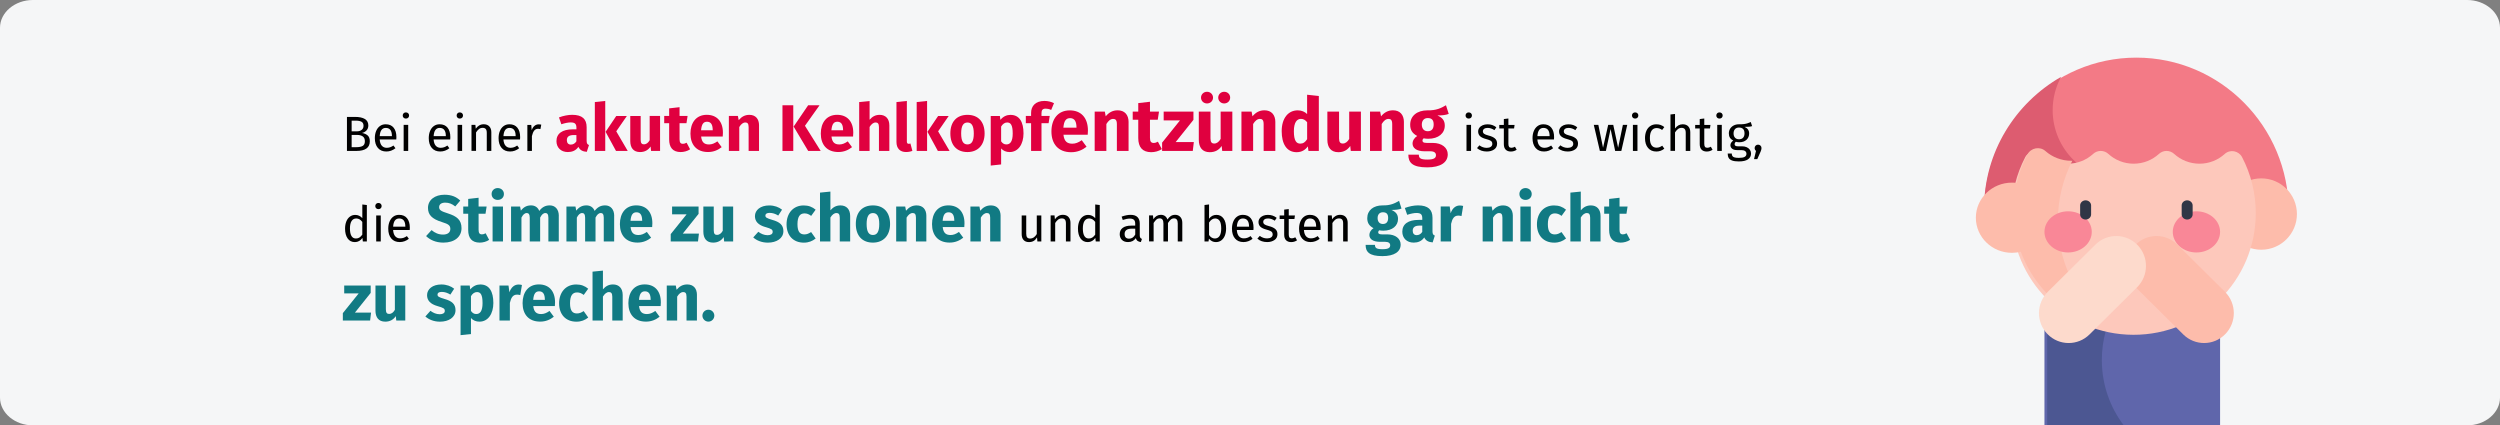 <?xml version="1.0" encoding="UTF-8"?>
<svg id="Ebene_1" data-name="Ebene 1" xmlns="http://www.w3.org/2000/svg" viewBox="0 0 911 155">
  <rect x="0" y="0" width="911" height="155" fill="#808080" stroke="none"/>
  <defs>
    <style>
      .cls-1 {
        fill: #f98797;
      }

      .cls-2 {
        fill: #f5f6f7;
      }

      .cls-3 {
        fill: #fdc8bb;
      }

      .cls-4 {
        fill: #f37a86;
      }

      .cls-5 {
        fill: #fdbcab;
      }

      .cls-6 {
        fill: #fddacc;
      }

      .cls-7 {
        fill: #303646;
      }

      .cls-8 {
        fill: #dd5c70;
      }

      .cls-9 {
        fill: #e0003f;
      }

      .cls-10 {
        fill: #117a83;
      }

      .cls-11 {
        fill: #5f66ab;
      }

      .cls-12 {
        fill: #4c5792;
      }
    </style>
  </defs>
  <g id="Page-1">
    <g id="vorlage-copy-3">
      <g id="kehlkopfentzuendung-behandlung">
        <g id="Mask">
          <path id="path-1" class="cls-2" d="m12,0h887C905.6,0,911,4.55,911,10.11v134.78c0,5.56-5.4,10.11-12,10.11H12c-6.6,0-12-4.55-12-10.11V10.11C0,4.55,5.4,0,12,0Z"/>
        </g>
        <g id="silence">
          <path id="Path" class="cls-4" d="m834,77c0-30.88-24.9-56-55.5-56s-55.5,25.12-55.5,56h111Z"/>
          <circle id="Oval" class="cls-5" cx="824" cy="78" r="13"/>
          <polygon id="Path-2" data-name="Path" class="cls-11" points="745 120.29 745 155 809 155 809 120.29 785.7 97 766.23 97 745 120.29"/>
          <path id="Path-3" data-name="Path" class="cls-12" d="m765.91,131.2c0-14.82,8.14-27.69,20.09-34.2h-18.88l-21.12,23.29v34.71h27.91c-5.01-6.57-8-14.83-8-23.8h0Z"/>
          <path id="Path-4" data-name="Path" class="cls-8" d="m774,65.83c-14.37,0-26.01-11.5-26.01-25.69,0-4.39,1.12-8.52,3.08-12.14-16.77,9.6-28.07,27.52-28.07,48l51-10.17Z"/>
          <path id="Path-5" data-name="Path" class="cls-3" d="m817.02,57.28c-1.22-2.35-4.37-2.97-6.33-1.18-2.43,2.21-5.66,3.55-9.2,3.55s-6.79-1.35-9.23-3.57c-1.58-1.44-3.96-1.44-5.54,0-2.43,2.22-5.67,3.57-9.22,3.57s-6.79-1.35-9.22-3.57c-1.58-1.44-3.96-1.44-5.54,0-2.43,2.22-5.67,3.57-9.23,3.57s-6.77-1.34-9.2-3.55c-1.97-1.79-5.12-1.15-6.34,1.21-3.17,6.1-4.97,13.03-4.97,20.37,0,24.49,19.8,44.26,44.39,44.32,24.63.06,44.61-19.81,44.61-44.32,0-7.36-1.8-14.29-4.98-20.4Z"/>
          <path id="Path-6" data-name="Path" class="cls-5" d="m749.89,80.5c0-7.87,1.89-15.31,5.25-21.91-.11,0-.22,0-.33,0-3.65,0-6.97-1.35-9.47-3.56-2.03-1.8-5.26-1.16-6.52,1.21-1.74,3.26-3.07,6.75-3.94,10.42-.56-.07-1.13-.11-1.72-.11-7.27,0-13.16,5.73-13.16,12.79s5.89,12.79,13.16,12.79c1.11,0,2.19-.14,3.22-.39,3.86,10.47,11.63,19.1,21.61,24.25l4.01-3.44c-7.56-8.64-12.11-19.83-12.11-32.05h0Z"/>
          <path id="Path-7" data-name="Path" class="cls-5" d="m810.89,121.75c4.2-4.29,4.14-11.19-.12-15.42l-17.34-17.19c-4.26-4.22-11.12-4.17-15.31.12-4.2,4.29-4.14,11.19.12,15.42l17.34,17.19c4.24,4.2,11.1,4.19,15.31-.12h0Z"/>
          <path id="Path-8" data-name="Path" class="cls-6" d="m746.11,121.75c-4.2-4.29-4.14-11.19.12-15.42l17.34-17.19c4.26-4.22,11.12-4.17,15.31.12,4.2,4.29,4.14,11.19-.12,15.42l-17.34,17.19c-4.24,4.2-11.1,4.19-15.31-.12Z"/>
          <g id="Group">
            <ellipse id="Oval-2" data-name="Oval" class="cls-1" cx="753.62" cy="84.5" rx="8.62" ry="7.5"/>
            <ellipse id="Oval-3" data-name="Oval" class="cls-1" cx="800.38" cy="84.5" rx="8.62" ry="7.5"/>
          </g>
          <path id="Path-9" data-name="Path" class="cls-7" d="m760,80c-1.1,0-2-.84-2-1.87v-3.26c0-1.03.9-1.87,2-1.87s2,.84,2,1.87v3.26c0,1.03-.9,1.87-2,1.87Z"/>
          <path id="Path-10" data-name="Path" class="cls-7" d="m797,80c-1.1,0-2-.84-2-1.87v-3.26c0-1.03.9-1.87,2-1.87s2,.84,2,1.87v3.26c0,1.03-.9,1.87-2,1.87Z"/>
        </g>
      </g>
    </g>
  </g>
  <g>
    <path d="m133.97,49.35c.53.46.79,1.16.79,2.12,0,2.35-1.64,3.53-4.91,3.53h-3.42v-12.4h2.93c1.57,0,2.77.26,3.61.77.83.52,1.25,1.3,1.25,2.36,0,.72-.22,1.32-.67,1.8-.45.48-1,.79-1.65.92.85.14,1.54.44,2.07.9Zm-5.83-5.4v3.91h1.87c.72,0,1.31-.17,1.77-.52.46-.35.69-.84.69-1.48,0-.72-.24-1.22-.73-1.49-.49-.28-1.22-.41-2.21-.41h-1.4Zm4.02,9.23c.53-.3.8-.87.8-1.71s-.26-1.4-.77-1.76c-.52-.36-1.19-.54-2.02-.54h-2.03v4.46h1.71c1.01,0,1.78-.15,2.31-.45Z"/>
    <path d="m144.41,50.82h-6.05c.07,1.04.34,1.81.79,2.3s1.04.74,1.76.74c.46,0,.88-.07,1.26-.2.38-.13.79-.34,1.21-.63l.72.99c-1.01.79-2.11,1.19-3.31,1.19-1.32,0-2.35-.43-3.09-1.3s-1.11-2.05-1.11-3.56c0-.98.16-1.86.48-2.62.32-.76.77-1.36,1.37-1.79.59-.43,1.29-.65,2.1-.65,1.26,0,2.23.41,2.9,1.24.67.83,1.01,1.97,1.01,3.44,0,.28-.01.56-.04.85Zm-1.6-1.33c0-.94-.19-1.65-.56-2.14s-.93-.74-1.67-.74c-1.36,0-2.09,1-2.21,2.99h4.45v-.11Z"/>
    <path d="m148.75,41.28c.22.22.32.49.32.81s-.11.59-.32.8-.5.32-.85.32-.61-.11-.83-.32c-.22-.21-.32-.48-.32-.8s.11-.59.32-.81c.22-.22.49-.32.83-.32s.63.11.85.32Zm0,4.23v9.49h-1.66v-9.49h1.66Z"/>
    <path d="m164.06,50.82h-6.05c.07,1.04.34,1.81.79,2.3s1.04.74,1.76.74c.46,0,.88-.07,1.26-.2.38-.13.79-.34,1.21-.63l.72.99c-1.01.79-2.11,1.19-3.31,1.19-1.32,0-2.35-.43-3.09-1.3s-1.11-2.05-1.11-3.56c0-.98.16-1.86.48-2.62.32-.76.77-1.36,1.37-1.79.59-.43,1.29-.65,2.1-.65,1.26,0,2.23.41,2.9,1.24.67.83,1.01,1.97,1.01,3.44,0,.28-.01.56-.04.85Zm-1.6-1.33c0-.94-.19-1.65-.56-2.14s-.93-.74-1.67-.74c-1.36,0-2.09,1-2.21,2.99h4.45v-.11Z"/>
    <path d="m168.4,41.28c.22.22.32.49.32.81s-.11.59-.32.8-.5.32-.85.32-.61-.11-.83-.32c-.22-.21-.32-.48-.32-.8s.11-.59.32-.81c.22-.22.49-.32.83-.32s.63.11.85.32Zm0,4.23v9.49h-1.66v-9.49h1.66Z"/>
    <path d="m178.31,46.07c.49.52.73,1.22.73,2.12v6.8h-1.66v-6.57c0-.67-.13-1.15-.38-1.42-.25-.28-.62-.41-1.12-.41s-.95.14-1.33.43c-.38.29-.74.7-1.08,1.24v6.73h-1.66v-9.49h1.42l.14,1.4c.33-.5.75-.9,1.25-1.19.5-.29,1.05-.43,1.65-.43.86,0,1.54.26,2.03.77Z"/>
    <path d="m189.5,50.82h-6.05c.07,1.04.34,1.81.79,2.3s1.04.74,1.76.74c.46,0,.88-.07,1.26-.2.38-.13.79-.34,1.21-.63l.72.99c-1.01.79-2.11,1.19-3.31,1.19-1.32,0-2.35-.43-3.09-1.3s-1.11-2.05-1.11-3.56c0-.98.16-1.86.48-2.62.32-.76.77-1.36,1.37-1.79.59-.43,1.29-.65,2.1-.65,1.26,0,2.23.41,2.9,1.24.67.83,1.01,1.97,1.01,3.44,0,.28-.01.56-.04.85Zm-1.6-1.33c0-.94-.19-1.65-.56-2.14s-.93-.74-1.67-.74c-1.36,0-2.09,1-2.21,2.99h4.45v-.11Z"/>
    <path d="m197.24,45.41l-.31,1.62c-.29-.07-.56-.11-.83-.11-.59,0-1.06.22-1.42.65-.36.43-.64,1.1-.85,2.02v5.42h-1.66v-9.49h1.42l.16,1.93c.25-.71.59-1.24,1.03-1.6.43-.36.94-.54,1.51-.54.34,0,.65.04.94.11Z"/>
    <path class="cls-9" d="m214.62,52.86l-.79,2.47c-1.49-.12-2.47-.58-3.07-1.82-.91,1.39-2.33,1.9-3.84,1.9-2.54,0-4.15-1.66-4.15-3.98,0-2.78,2.14-4.3,5.98-4.3h1.3v-.55c0-1.51-.6-1.97-2.16-1.97-.82,0-2.06.24-3.34.67l-.86-2.5c1.61-.6,3.36-.94,4.8-.94,3.7,0,5.28,1.56,5.28,4.51v4.94c0,.98.26,1.34.86,1.56Zm-4.58-1.37v-2.28h-.94c-1.73,0-2.54.6-2.54,1.87,0,1.01.53,1.61,1.46,1.61.86,0,1.56-.46,2.02-1.2Z"/>
    <path class="cls-9" d="m220.55,55h-3.79v-17.81l3.79-.41v18.22Zm4.01-7.15l4.18,7.15h-4.27l-3.79-6.96,3.89-5.78h3.86l-3.86,5.59Z"/>
    <path class="cls-9" d="m240.54,55h-3.29l-.17-1.61c-.91,1.34-2.16,2.02-3.86,2.02-2.38,0-3.55-1.54-3.55-4.01v-9.14h3.79v8.66c0,1.3.43,1.68,1.22,1.68s1.51-.53,2.06-1.49v-8.86h3.79v12.75Z"/>
    <path class="cls-9" d="m251.48,54.4c-.96.67-2.3,1.01-3.46,1.01-2.81-.02-4.18-1.61-4.18-4.61v-5.91h-1.8v-2.64h1.8v-2.76l3.79-.43v3.19h2.93l-.41,2.64h-2.52v5.86c0,1.22.41,1.66,1.2,1.66.43,0,.86-.12,1.37-.41l1.27,2.4Z"/>
    <path class="cls-9" d="m263.36,49.74h-7.87c.24,2.28,1.32,2.9,2.88,2.9,1.03,0,1.94-.36,3.05-1.13l1.56,2.11c-1.27,1.01-2.9,1.78-4.97,1.78-4.25,0-6.41-2.74-6.41-6.72s2.09-6.84,5.95-6.84c3.65,0,5.88,2.4,5.88,6.53,0,.41-.02.98-.07,1.37Zm-3.65-2.45c-.02-1.73-.55-2.93-2.06-2.93-1.27,0-1.99.79-2.18,3.1h4.25v-.17Z"/>
    <path class="cls-9" d="m276.59,45.69v9.31h-3.79v-8.67c0-1.34-.46-1.7-1.2-1.7-.84,0-1.56.6-2.21,1.66v8.71h-3.79v-12.75h3.29l.29,1.54c1.06-1.27,2.28-1.94,3.89-1.94,2.21,0,3.53,1.42,3.53,3.84Z"/>
    <path class="cls-9" d="m289.07,55h-3.94v-16.63h3.94v16.63Zm4.25-9.17l5.74,9.17h-4.56l-5.3-8.88,5.28-7.75h4.15l-5.3,7.46Z"/>
    <path class="cls-9" d="m310.86,49.74h-7.87c.24,2.28,1.32,2.9,2.88,2.9,1.03,0,1.94-.36,3.05-1.13l1.56,2.11c-1.27,1.01-2.9,1.78-4.97,1.78-4.25,0-6.41-2.74-6.41-6.72s2.09-6.84,5.95-6.84c3.65,0,5.88,2.4,5.88,6.53,0,.41-.02.98-.07,1.37Zm-3.65-2.45c-.02-1.73-.55-2.93-2.06-2.93-1.27,0-1.99.79-2.18,3.1h4.25v-.17Z"/>
    <path class="cls-9" d="m324.08,45.69v9.31h-3.79v-8.67c0-1.34-.48-1.7-1.2-1.7-.84,0-1.56.6-2.21,1.63v8.74h-3.79v-17.81l3.79-.38v6.82c1.03-1.18,2.16-1.78,3.67-1.78,2.18,0,3.53,1.42,3.53,3.84Z"/>
    <path class="cls-9" d="m326.67,51.76v-14.57l3.79-.41v14.83c0,.53.22.79.67.79.24,0,.46-.05.62-.12l.72,2.69c-.55.24-1.37.43-2.3.43-2.21,0-3.5-1.32-3.5-3.65Z"/>
    <path class="cls-9" d="m337.83,55h-3.79v-17.81l3.79-.41v18.22Zm4.01-7.15l4.18,7.15h-4.27l-3.79-6.96,3.89-5.78h3.86l-3.86,5.59Z"/>
    <path class="cls-9" d="m358.79,48.64c0,4.08-2.35,6.77-6.24,6.77s-6.24-2.5-6.24-6.79,2.35-6.77,6.24-6.77,6.24,2.5,6.24,6.79Zm-8.54-.02c0,2.83.77,4.01,2.3,4.01s2.3-1.22,2.3-3.98-.77-4.01-2.3-4.01-2.3,1.22-2.3,3.98Z"/>
    <path class="cls-9" d="m372.97,48.59c0,3.94-1.92,6.82-5.06,6.82-1.25,0-2.3-.43-3.1-1.32v5.83l-3.79.41v-18.07h3.34l.19,1.42c1.06-1.32,2.4-1.82,3.67-1.82,3.29,0,4.75,2.62,4.75,6.74Zm-3.94.05c0-3.17-.77-4.01-2.04-4.01-.86,0-1.63.55-2.18,1.49v5.38c.53.77,1.13,1.13,1.92,1.13,1.42,0,2.3-1.13,2.3-3.98Z"/>
    <path class="cls-9" d="m379.52,41.27v.98h3l-.41,2.64h-2.59v10.11h-3.79v-10.11h-1.92v-2.64h1.92v-1.13c0-2.45,1.61-4.34,4.87-4.34,1.32,0,2.54.34,3.48.82l-1.03,2.47c-.72-.36-1.44-.48-1.99-.48-1.1,0-1.54.48-1.54,1.68Z"/>
    <path class="cls-9" d="m396.37,49.09h-8.85c.27,2.56,1.49,3.27,3.24,3.27,1.16,0,2.19-.41,3.43-1.27l1.75,2.38c-1.43,1.13-3.27,2-5.59,2-4.78,0-7.21-3.08-7.21-7.56s2.35-7.69,6.69-7.69c4.1,0,6.61,2.7,6.61,7.34,0,.46-.03,1.11-.08,1.54Zm-4.1-2.75c-.03-1.94-.62-3.29-2.32-3.29-1.43,0-2.24.89-2.46,3.48h4.78v-.19Z"/>
    <path class="cls-9" d="m411.25,44.53v10.47h-4.26v-9.75c0-1.51-.51-1.92-1.35-1.92-.94,0-1.75.67-2.48,1.86v9.8h-4.26v-14.33h3.7l.32,1.73c1.19-1.43,2.56-2.19,4.37-2.19,2.48,0,3.97,1.59,3.97,4.32Z"/>
    <path class="cls-9" d="m423.37,54.33c-1.08.76-2.59,1.13-3.89,1.13-3.16-.03-4.7-1.81-4.7-5.18v-6.64h-2.02v-2.97h2.02v-3.1l4.27-.49v3.59h3.29l-.46,2.97h-2.83v6.59c0,1.38.46,1.86,1.35,1.86.49,0,.97-.14,1.54-.46l1.43,2.7Z"/>
    <path class="cls-9" d="m434.9,43.66l-6.48,8.1h6.61l-.38,3.24h-11.18v-3.02l6.51-8.1h-5.94v-3.21h10.85v3Z"/>
    <path class="cls-9" d="m449.07,55h-3.7l-.19-1.81c-1.03,1.51-2.43,2.27-4.35,2.27-2.67,0-3.99-1.73-3.99-4.51v-10.28h4.26v9.74c0,1.46.49,1.89,1.38,1.89s1.7-.59,2.32-1.67v-9.96h4.26v14.33Zm-7.04-19.43c0,1.19-.95,2.13-2.19,2.13s-2.19-.94-2.19-2.13.97-2.13,2.19-2.13,2.19.94,2.19,2.13Zm6.24,0c0,1.19-.92,2.13-2.19,2.13-1.19,0-2.16-.94-2.16-2.13s.97-2.13,2.16-2.13c1.27,0,2.19.94,2.19,2.13Z"/>
    <path class="cls-9" d="m464.73,44.53v10.47h-4.26v-9.75c0-1.51-.51-1.92-1.35-1.92-.94,0-1.75.67-2.48,1.86v9.8h-4.26v-14.33h3.7l.32,1.73c1.19-1.43,2.56-2.19,4.37-2.19,2.48,0,3.97,1.59,3.97,4.32Z"/>
    <path class="cls-9" d="m480.58,34.97v20.03h-3.78l-.22-1.67c-.84,1.19-2.13,2.13-4.08,2.13-3.64,0-5.45-3.02-5.45-7.67s2.32-7.58,5.86-7.58c1.4,0,2.56.51,3.4,1.35v-7.04l4.26.46Zm-4.26,15.74v-6.18c-.65-.76-1.3-1.21-2.24-1.21-1.51,0-2.59,1.3-2.59,4.51,0,3.56.97,4.51,2.35,4.51,1.03,0,1.81-.54,2.48-1.62Z"/>
    <path class="cls-9" d="m495.92,55h-3.7l-.19-1.81c-1.03,1.51-2.43,2.27-4.35,2.27-2.67,0-3.99-1.73-3.99-4.51v-10.28h4.26v9.74c0,1.46.49,1.89,1.38,1.89s1.7-.59,2.32-1.67v-9.96h4.26v14.33Z"/>
    <path class="cls-9" d="m511.58,44.53v10.47h-4.26v-9.75c0-1.51-.51-1.92-1.35-1.92-.94,0-1.75.67-2.48,1.86v9.8h-4.26v-14.33h3.7l.32,1.73c1.19-1.43,2.56-2.19,4.37-2.19,2.48,0,3.97,1.59,3.97,4.32Z"/>
    <path class="cls-9" d="m527.91,41.5c-1,.41-2.32.57-4.13.57,1.81.78,2.7,1.83,2.7,3.7,0,2.78-2.29,4.8-6.02,4.8-.59,0-1.13-.05-1.65-.16-.3.16-.46.49-.46.81,0,.43.19.86,1.57.86h2.16c3.35,0,5.48,1.75,5.48,4.16,0,2.94-2.59,4.75-7.5,4.75-5.43,0-6.86-1.78-6.86-4.62h3.83c0,1.24.54,1.78,3.13,1.78s3.1-.7,3.1-1.62c0-.84-.62-1.4-2.05-1.4h-2.08c-3.13,0-4.4-1.3-4.4-2.83,0-1.05.67-2.11,1.7-2.75-1.84-.97-2.56-2.24-2.56-4.1,0-3.24,2.54-5.24,6.29-5.24,3.19.08,5.02-.84,6.75-1.86l1,3.16Zm-9.8,3.89c0,1.57.86,2.43,2.16,2.43,1.4,0,2.16-.84,2.16-2.48s-.73-2.32-2.16-2.32c-1.32,0-2.16.89-2.16,2.38Z"/>
    <path d="m536.05,41.28c.22.22.32.49.32.81s-.11.59-.32.8-.5.32-.85.32-.61-.11-.83-.32c-.22-.21-.32-.48-.32-.8s.11-.59.32-.81c.22-.22.49-.32.83-.32s.63.11.85.32Zm0,4.23v9.49h-1.66v-9.49h1.66Z"/>
    <path d="m543.79,45.57c.52.18,1.01.45,1.48.81l-.7,1.04c-.43-.28-.84-.48-1.23-.61-.39-.13-.8-.2-1.23-.2-.54,0-.97.11-1.28.33-.31.22-.47.53-.47.91s.15.68.44.9.82.43,1.59.63c1.06.26,1.84.62,2.37,1.08.52.46.78,1.08.78,1.87,0,.94-.36,1.65-1.09,2.14-.73.49-1.61.74-2.65.74-1.44,0-2.63-.41-3.58-1.24l.88-1.01c.8.61,1.69.92,2.66.92.62,0,1.12-.13,1.49-.39.37-.26.55-.61.55-1.05,0-.32-.07-.58-.2-.78-.13-.2-.36-.37-.68-.52-.32-.15-.8-.31-1.42-.48-1.01-.26-1.74-.62-2.19-1.06-.45-.44-.67-1.01-.67-1.69,0-.49.15-.94.44-1.34.29-.4.7-.71,1.22-.94.52-.22,1.11-.33,1.75-.33s1.23.09,1.75.27Z"/>
    <path d="m552.67,54.57c-.62.43-1.33.65-2.12.65s-1.43-.23-1.88-.69-.67-1.13-.67-2.01v-5.72h-1.66v-1.28h1.66v-2.14l1.66-.2v2.34h2.25l-.18,1.28h-2.07v5.65c0,.49.09.85.26,1.07.17.22.46.33.87.33.37,0,.79-.13,1.26-.38l.63,1.1Z"/>
    <path d="m566.27,50.82h-6.05c.07,1.04.34,1.81.79,2.3s1.04.74,1.76.74c.46,0,.88-.07,1.26-.2.38-.13.79-.34,1.21-.63l.72.99c-1.01.79-2.11,1.19-3.31,1.19-1.32,0-2.35-.43-3.09-1.3s-1.11-2.05-1.11-3.56c0-.98.16-1.86.48-2.62.32-.76.77-1.36,1.37-1.79.59-.43,1.29-.65,2.1-.65,1.26,0,2.23.41,2.9,1.24.67.83,1.01,1.97,1.01,3.44,0,.28-.01.56-.04.85Zm-1.6-1.33c0-.94-.19-1.65-.56-2.14s-.93-.74-1.67-.74c-1.36,0-2.09,1-2.21,2.99h4.45v-.11Z"/>
    <path d="m573.28,45.57c.52.18,1.01.45,1.48.81l-.7,1.04c-.43-.28-.84-.48-1.23-.61-.39-.13-.8-.2-1.23-.2-.54,0-.97.11-1.28.33-.31.22-.47.53-.47.91s.15.68.44.9.82.43,1.59.63c1.06.26,1.84.62,2.37,1.08.52.46.78,1.08.78,1.87,0,.94-.36,1.65-1.09,2.14-.73.49-1.61.74-2.65.74-1.44,0-2.63-.41-3.58-1.24l.88-1.01c.8.61,1.69.92,2.66.92.62,0,1.12-.13,1.49-.39.37-.26.55-.61.55-1.05,0-.32-.07-.58-.2-.78-.13-.2-.36-.37-.68-.52-.32-.15-.8-.31-1.42-.48-1.01-.26-1.74-.62-2.19-1.06-.45-.44-.67-1.01-.67-1.69,0-.49.15-.94.44-1.34.29-.4.7-.71,1.22-.94.52-.22,1.11-.33,1.75-.33s1.23.09,1.75.27Z"/>
    <path d="m592.97,45.51l-2.16,9.49h-2.25l-1.66-7.99-1.71,7.99h-2.2l-2.21-9.49h1.66l1.71,8.33,1.87-8.33h1.85l1.78,8.33,1.73-8.33h1.58Z"/>
    <path d="m596.69,41.28c.22.22.32.49.32.81s-.11.59-.32.8-.5.32-.85.32-.61-.11-.83-.32c-.22-.21-.32-.48-.32-.8s.11-.59.32-.81c.22-.22.49-.32.83-.32s.63.11.85.32Zm0,4.23v9.49h-1.66v-9.49h1.66Z"/>
    <path d="m605.12,45.54c.47.16.92.42,1.35.78l-.79,1.04c-.34-.24-.66-.42-.98-.53-.32-.11-.67-.17-1.05-.17-.77,0-1.37.31-1.79.92-.43.61-.64,1.52-.64,2.72s.21,2.08.63,2.66c.42.57,1.02.85,1.8.85.37,0,.71-.06,1.03-.17.31-.11.66-.3,1.04-.55l.76,1.08c-.86.7-1.83,1.04-2.9,1.04-1.28,0-2.29-.43-3.03-1.3s-1.11-2.06-1.11-3.58c0-1.01.17-1.89.5-2.65.34-.76.81-1.34,1.43-1.76s1.35-.63,2.21-.63c.56,0,1.08.08,1.55.24Z"/>
    <path d="m615.21,46.07c.49.52.73,1.22.73,2.12v6.8h-1.66v-6.57c0-.67-.13-1.15-.39-1.42s-.63-.41-1.12-.41-.93.14-1.31.43c-.38.29-.74.7-1.08,1.22v6.75h-1.66v-13.28l1.66-.18v5.29c.74-1.02,1.68-1.53,2.81-1.53.86,0,1.54.26,2.03.77Z"/>
    <path d="m624.05,54.57c-.62.43-1.33.65-2.12.65s-1.43-.23-1.88-.69-.67-1.13-.67-2.01v-5.72h-1.66v-1.28h1.66v-2.14l1.66-.2v2.34h2.25l-.18,1.28h-2.07v5.65c0,.49.09.85.26,1.07.17.22.46.33.87.33.37,0,.79-.13,1.26-.38l.63,1.1Z"/>
    <path d="m627.42,41.28c.22.22.32.49.32.81s-.11.59-.32.8-.5.32-.85.32-.61-.11-.83-.32c-.22-.21-.32-.48-.32-.8s.11-.59.32-.81c.22-.22.49-.32.83-.32s.63.11.85.32Zm0,4.23v9.49h-1.66v-9.49h1.66Z"/>
    <path d="m638.49,45.95c-.36.12-.76.2-1.19.23s-.96.05-1.58.05c1.12.5,1.67,1.3,1.67,2.39,0,.95-.32,1.72-.97,2.32-.65.6-1.53.9-2.65.9-.43,0-.83-.06-1.21-.18-.14.1-.26.22-.34.39s-.13.33-.13.5c0,.52.41.77,1.24.77h1.51c.64,0,1.2.11,1.69.34s.87.54,1.14.94c.27.4.41.85.41,1.35,0,.92-.38,1.63-1.13,2.13s-1.86.75-3.31.75c-1.02,0-1.83-.11-2.42-.32-.59-.21-1.02-.52-1.27-.94-.25-.42-.38-.96-.38-1.62h1.49c0,.38.07.69.22.91.14.22.4.39.77.5.37.11.9.17,1.58.17,1,0,1.71-.12,2.13-.37.43-.25.64-.62.64-1.11,0-.44-.17-.78-.5-1.01s-.8-.34-1.4-.34h-1.49c-.8,0-1.41-.17-1.83-.51-.41-.34-.62-.77-.62-1.29,0-.31.09-.61.27-.9s.44-.55.77-.77c-.55-.29-.96-.64-1.22-1.07-.26-.43-.39-.95-.39-1.56s.16-1.21.48-1.71c.32-.5.76-.9,1.31-1.18.56-.28,1.18-.42,1.86-.42.74.01,1.37-.01,1.87-.08.5-.07.92-.16,1.25-.27.33-.11.73-.28,1.21-.49l.49,1.49Zm-6.27,1.12c-.34.39-.51.9-.51,1.54s.17,1.17.52,1.56c.35.39.84.58,1.48.58s1.14-.19,1.48-.57c.34-.38.51-.91.51-1.59,0-1.4-.68-2.11-2.03-2.11-.62,0-1.11.2-1.45.58Z"/>
    <path d="m641.53,53.07c.24.24.36.53.36.88,0,.37-.11.8-.32,1.28l-1.21,2.75h-1.19l.72-2.99c-.16-.12-.28-.27-.37-.45s-.13-.38-.13-.59c0-.35.12-.64.36-.88.24-.24.53-.36.88-.36s.66.12.9.36Z"/>
    <path d="m133.68,74.7v13.3h-1.46l-.16-1.31c-.31.48-.7.86-1.17,1.12-.47.27-.99.41-1.57.41-1.13,0-2.01-.44-2.64-1.33-.63-.89-.94-2.08-.94-3.58,0-.97.15-1.84.45-2.59.3-.76.73-1.35,1.3-1.77.56-.43,1.22-.64,1.98-.64.97,0,1.82.39,2.56,1.17v-4.97l1.66.2Zm-2.7,11.85c.36-.23.71-.58,1.04-1.05v-4.64c-.31-.41-.65-.72-1-.93-.35-.21-.75-.32-1.2-.32-.73,0-1.3.31-1.7.92-.4.61-.6,1.52-.6,2.74s.19,2.14.56,2.74c.37.6.91.9,1.6.9.5,0,.94-.12,1.3-.35Z"/>
    <path d="m138.75,74.28c.22.22.32.49.32.81s-.11.59-.32.8-.5.32-.85.32-.61-.11-.83-.32c-.22-.21-.32-.48-.32-.8s.11-.59.32-.81c.22-.22.49-.32.83-.32s.63.11.85.32Zm0,4.23v9.49h-1.66v-9.49h1.66Z"/>
    <path d="m149.3,83.82h-6.05c.07,1.04.34,1.81.79,2.3s1.04.74,1.76.74c.46,0,.88-.07,1.26-.2.38-.13.79-.34,1.21-.63l.72.99c-1.01.79-2.11,1.19-3.31,1.19-1.32,0-2.35-.43-3.09-1.3s-1.11-2.05-1.11-3.56c0-.98.16-1.86.48-2.62.32-.76.77-1.36,1.37-1.79.59-.43,1.29-.65,2.1-.65,1.26,0,2.23.41,2.9,1.24.67.83,1.01,1.97,1.01,3.44,0,.28-.01.56-.04.85Zm-1.6-1.33c0-.94-.19-1.65-.56-2.14s-.93-.74-1.67-.74c-1.36,0-2.09,1-2.21,2.99h4.45v-.11Z"/>
    <path class="cls-10" d="m167.72,73.09l-1.82,2.14c-1.15-.94-2.3-1.39-3.65-1.39s-2.23.58-2.23,1.63.62,1.49,3.22,2.3c3.14,1.01,4.94,2.3,4.94,5.38s-2.45,5.26-6.6,5.26c-2.88,0-4.94-1.06-6.31-2.38l1.99-2.18c1.22,1.03,2.54,1.63,4.2,1.63s2.64-.77,2.64-2.04-.62-1.78-3.05-2.52c-3.72-1.15-5.09-2.69-5.09-5.16,0-2.93,2.54-4.8,6-4.8,2.54,0,4.3.74,5.76,2.14Z"/>
    <path class="cls-10" d="m178.25,87.4c-.96.67-2.3,1.01-3.46,1.01-2.81-.02-4.18-1.61-4.18-4.61v-5.91h-1.8v-2.64h1.8v-2.76l3.79-.43v3.19h2.93l-.41,2.64h-2.52v5.86c0,1.22.41,1.66,1.2,1.66.43,0,.86-.12,1.37-.41l1.27,2.4Z"/>
    <path class="cls-10" d="m183.63,70.69c0,1.22-.91,2.16-2.26,2.16s-2.23-.94-2.23-2.16.94-2.16,2.23-2.16,2.26.94,2.26,2.16Zm-.34,17.31h-3.79v-12.75h3.79v12.75Z"/>
    <path class="cls-10" d="m203.62,78.69v9.31h-3.79v-8.67c0-1.34-.48-1.7-1.06-1.7-.82,0-1.39.6-1.94,1.66v8.71h-3.79v-8.67c0-1.34-.5-1.7-1.08-1.7-.79,0-1.39.6-1.94,1.66v8.71h-3.79v-12.75h3.29l.29,1.51c.96-1.27,2.14-1.92,3.7-1.92,1.42,0,2.5.72,3,2.02,1.01-1.34,2.18-2.02,3.82-2.02,1.97,0,3.31,1.42,3.31,3.84Z"/>
    <path class="cls-10" d="m223.8,78.69v9.31h-3.79v-8.67c0-1.34-.48-1.7-1.06-1.7-.82,0-1.39.6-1.94,1.66v8.71h-3.79v-8.67c0-1.34-.5-1.7-1.08-1.7-.79,0-1.39.6-1.94,1.66v8.71h-3.79v-12.75h3.29l.29,1.51c.96-1.27,2.14-1.92,3.7-1.92,1.42,0,2.5.72,3,2.02,1.01-1.34,2.18-2.02,3.82-2.02,1.97,0,3.31,1.42,3.31,3.84Z"/>
    <path class="cls-10" d="m237.65,82.74h-7.87c.24,2.28,1.32,2.9,2.88,2.9,1.03,0,1.94-.36,3.05-1.13l1.56,2.11c-1.27,1.01-2.9,1.78-4.97,1.78-4.25,0-6.41-2.74-6.41-6.72s2.09-6.84,5.95-6.84c3.65,0,5.88,2.4,5.88,6.53,0,.41-.02.98-.07,1.37Zm-3.65-2.45c-.02-1.73-.55-2.93-2.06-2.93-1.27,0-1.99.79-2.18,3.1h4.25v-.17Z"/>
    <path class="cls-10" d="m254.57,77.92l-5.76,7.2h5.88l-.34,2.88h-9.94v-2.69l5.78-7.2h-5.28v-2.86h9.65v2.66Z"/>
    <path class="cls-10" d="m267.17,88h-3.29l-.17-1.61c-.91,1.34-2.16,2.02-3.86,2.02-2.38,0-3.55-1.54-3.55-4.01v-9.14h3.79v8.66c0,1.3.43,1.68,1.22,1.68s1.51-.53,2.06-1.49v-8.86h3.79v12.75Z"/>
    <path class="cls-10" d="m284.98,76.41l-1.39,2.14c-.98-.62-2.04-.98-3.14-.98-1.03,0-1.54.38-1.54.96,0,.67.34.96,2.62,1.63,2.52.72,3.94,1.78,3.94,4.06,0,2.64-2.5,4.2-5.66,4.2-2.21,0-4.08-.77-5.33-1.9l1.85-2.06c.96.74,2.14,1.25,3.38,1.25,1.15,0,1.85-.43,1.85-1.2,0-.86-.38-1.13-2.69-1.78-2.52-.72-3.77-2.02-3.77-3.98,0-2.18,1.99-3.89,5.21-3.89,1.85,0,3.5.6,4.68,1.56Z"/>
    <path class="cls-10" d="m297.22,76.41l-1.63,2.26c-.82-.62-1.56-.91-2.42-.91-1.63,0-2.57,1.1-2.57,3.96s1.01,3.7,2.52,3.7c.91,0,1.54-.29,2.45-.86l1.66,2.35c-1.18.94-2.54,1.51-4.3,1.51-3.91,0-6.31-2.64-6.31-6.67s2.42-6.89,6.24-6.89c1.78,0,3.14.53,4.37,1.56Z"/>
    <path class="cls-10" d="m309.8,78.69v9.31h-3.79v-8.67c0-1.34-.48-1.7-1.2-1.7-.84,0-1.56.6-2.21,1.63v8.74h-3.79v-17.81l3.79-.38v6.82c1.03-1.18,2.16-1.78,3.67-1.78,2.18,0,3.53,1.42,3.53,3.84Z"/>
    <path class="cls-10" d="m324.34,81.64c0,4.08-2.35,6.77-6.24,6.77s-6.24-2.5-6.24-6.79,2.35-6.77,6.24-6.77,6.24,2.5,6.24,6.79Zm-8.54-.02c0,2.83.77,4.01,2.3,4.01s2.3-1.22,2.3-3.98-.77-4.01-2.3-4.01-2.3,1.22-2.3,3.98Z"/>
    <path class="cls-10" d="m337.56,78.69v9.31h-3.79v-8.67c0-1.34-.46-1.7-1.2-1.7-.84,0-1.56.6-2.21,1.66v8.71h-3.79v-12.75h3.29l.29,1.54c1.06-1.27,2.28-1.94,3.89-1.94,2.21,0,3.53,1.42,3.53,3.84Z"/>
    <path class="cls-10" d="m351.39,82.74h-7.87c.24,2.28,1.32,2.9,2.88,2.9,1.03,0,1.94-.36,3.05-1.13l1.56,2.11c-1.27,1.01-2.9,1.78-4.97,1.78-4.25,0-6.41-2.74-6.41-6.72s2.09-6.84,5.95-6.84c3.65,0,5.88,2.4,5.88,6.53,0,.41-.02.98-.07,1.37Zm-3.65-2.45c-.02-1.73-.55-2.93-2.06-2.93-1.27,0-1.99.79-2.18,3.1h4.25v-.17Z"/>
    <path class="cls-10" d="m364.61,78.69v9.31h-3.79v-8.67c0-1.34-.46-1.7-1.2-1.7-.84,0-1.56.6-2.21,1.66v8.71h-3.79v-12.75h3.29l.29,1.54c1.06-1.27,2.28-1.94,3.89-1.94,2.21,0,3.53,1.42,3.53,3.84Z"/>
    <path d="m379.44,88h-1.42l-.13-1.48c-.36.59-.77,1.02-1.24,1.29-.47.27-1.04.41-1.71.41-.83,0-1.48-.25-1.94-.76-.47-.5-.7-1.22-.7-2.14v-6.8h1.66v6.62c0,.65.11,1.11.34,1.38.23.27.6.41,1.12.41.92,0,1.72-.55,2.38-1.64v-6.77h1.66v9.49Z"/>
    <path d="m389.35,79.07c.49.52.73,1.22.73,2.12v6.8h-1.66v-6.57c0-.67-.13-1.15-.38-1.42-.25-.28-.62-.41-1.12-.41s-.95.14-1.33.43c-.38.29-.74.7-1.08,1.24v6.73h-1.66v-9.49h1.42l.14,1.4c.33-.5.75-.9,1.25-1.19.5-.29,1.05-.43,1.65-.43.86,0,1.54.26,2.03.77Z"/>
    <path d="m400.75,74.7v13.3h-1.46l-.16-1.31c-.31.48-.7.86-1.17,1.12-.47.27-.99.41-1.57.41-1.13,0-2.01-.44-2.64-1.33-.63-.89-.94-2.08-.94-3.58,0-.97.15-1.84.45-2.59.3-.76.73-1.35,1.3-1.77.56-.43,1.22-.64,1.98-.64.97,0,1.82.39,2.56,1.17v-4.97l1.66.2Zm-2.7,11.85c.36-.23.71-.58,1.04-1.05v-4.64c-.31-.41-.65-.72-1-.93-.35-.21-.75-.32-1.2-.32-.73,0-1.3.31-1.7.92-.4.61-.6,1.52-.6,2.74s.19,2.14.56,2.74c.37.6.91.9,1.6.9.5,0,.94-.12,1.3-.35Z"/>
    <path d="m415.53,86.64c.13.19.33.33.59.42l-.38,1.15c-.49-.06-.89-.2-1.19-.41s-.52-.55-.67-1.01c-.64.95-1.58,1.42-2.83,1.42-.94,0-1.67-.26-2.21-.79s-.81-1.22-.81-2.07c0-1.01.36-1.78,1.09-2.32.73-.54,1.75-.81,3.09-.81h1.46v-.7c0-.67-.16-1.15-.49-1.44s-.82-.43-1.49-.43-1.55.17-2.56.5l-.41-1.21c1.18-.43,2.27-.65,3.28-.65,1.12,0,1.95.27,2.5.82.55.55.83,1.32.83,2.33v4.34c0,.38.07.67.2.85Zm-1.85-1.14v-2.18h-1.24c-1.75,0-2.63.65-2.63,1.94,0,.56.14.99.41,1.28.28.29.68.43,1.22.43.95,0,1.69-.49,2.23-1.48Z"/>
    <path d="m430.13,79.08c.47.52.7,1.23.7,2.11v6.8h-1.66v-6.57c0-1.22-.44-1.84-1.33-1.84-.47,0-.86.13-1.19.41-.32.27-.67.69-1.04,1.27v6.73h-1.66v-6.57c0-1.22-.44-1.84-1.33-1.84-.48,0-.88.14-1.21.41-.32.28-.67.7-1.03,1.26v6.73h-1.66v-9.49h1.42l.14,1.39c.71-1.07,1.62-1.6,2.74-1.6.59,0,1.09.15,1.5.45s.71.72.89,1.26c.37-.55.78-.97,1.23-1.27.45-.29.98-.44,1.59-.44.78,0,1.4.26,1.87.78Z"/>
    <path d="m445.84,79.6c.64.87.95,2.08.95,3.65,0,.98-.15,1.85-.45,2.6s-.73,1.33-1.3,1.75c-.56.41-1.22.62-1.98.62-1,0-1.84-.42-2.52-1.26l-.16,1.04h-1.46v-13.3l1.66-.2v5.2c.68-.94,1.58-1.4,2.68-1.4s1.94.43,2.57,1.3Zm-1.45,6.41c.41-.59.62-1.51.62-2.76s-.19-2.21-.58-2.78-.93-.86-1.64-.86c-.84,0-1.58.49-2.21,1.48v4.54c.25.4.56.71.93.94.37.23.75.34,1.16.34.73,0,1.3-.3,1.72-.89Z"/>
    <path d="m456.75,83.82h-6.05c.07,1.04.34,1.81.79,2.3s1.04.74,1.76.74c.46,0,.88-.07,1.26-.2.38-.13.79-.34,1.21-.63l.72.99c-1.01.79-2.11,1.19-3.31,1.19-1.32,0-2.35-.43-3.09-1.3s-1.11-2.05-1.11-3.56c0-.98.16-1.86.48-2.62.32-.76.77-1.36,1.37-1.79.59-.43,1.29-.65,2.1-.65,1.26,0,2.23.41,2.9,1.24.67.83,1.01,1.97,1.01,3.44,0,.28-.01.56-.04.85Zm-1.6-1.33c0-.94-.19-1.65-.56-2.14s-.93-.74-1.67-.74c-1.36,0-2.09,1-2.21,2.99h4.45v-.11Z"/>
    <path d="m463.75,78.57c.52.18,1.01.45,1.48.81l-.7,1.04c-.43-.28-.84-.48-1.23-.61-.39-.13-.8-.2-1.23-.2-.54,0-.97.11-1.28.33-.31.22-.47.53-.47.91s.15.68.44.9.82.43,1.59.63c1.06.26,1.84.62,2.37,1.08.52.46.78,1.08.78,1.87,0,.94-.36,1.65-1.09,2.14-.73.49-1.61.74-2.65.74-1.44,0-2.63-.41-3.58-1.24l.88-1.01c.8.61,1.69.92,2.66.92.62,0,1.12-.13,1.49-.39.37-.26.55-.61.55-1.05,0-.32-.07-.58-.2-.78-.13-.2-.36-.37-.68-.52-.32-.15-.8-.31-1.42-.48-1.01-.26-1.74-.62-2.19-1.06-.45-.44-.67-1.01-.67-1.69,0-.49.15-.94.44-1.34.29-.4.7-.71,1.22-.94.52-.22,1.11-.33,1.75-.33s1.23.09,1.75.27Z"/>
    <path d="m472.63,87.57c-.62.43-1.33.65-2.12.65s-1.43-.23-1.88-.69-.67-1.13-.67-2.01v-5.72h-1.66v-1.28h1.66v-2.14l1.66-.2v2.34h2.25l-.18,1.28h-2.07v5.65c0,.49.09.85.26,1.07.17.22.46.33.87.33.37,0,.79-.13,1.26-.38l.63,1.1Z"/>
    <path d="m481.2,83.82h-6.05c.07,1.04.34,1.81.79,2.3s1.04.74,1.76.74c.46,0,.88-.07,1.26-.2.38-.13.79-.34,1.21-.63l.72.99c-1.01.79-2.11,1.19-3.31,1.19-1.32,0-2.35-.43-3.09-1.3s-1.11-2.05-1.11-3.56c0-.98.16-1.86.48-2.62.32-.76.77-1.36,1.37-1.79.59-.43,1.29-.65,2.1-.65,1.26,0,2.23.41,2.9,1.24.67.83,1.01,1.97,1.01,3.44,0,.28-.01.56-.04.85Zm-1.6-1.33c0-.94-.19-1.65-.56-2.14s-.93-.74-1.67-.74c-1.36,0-2.09,1-2.21,2.99h4.45v-.11Z"/>
    <path d="m490.37,79.07c.49.52.73,1.22.73,2.12v6.8h-1.66v-6.57c0-.67-.13-1.15-.38-1.42-.25-.28-.62-.41-1.12-.41s-.95.14-1.33.43c-.38.29-.74.7-1.08,1.24v6.73h-1.66v-9.49h1.42l.14,1.4c.33-.5.75-.9,1.25-1.19.5-.29,1.05-.43,1.65-.43.86,0,1.54.26,2.03.77Z"/>
    <path class="cls-10" d="m510.71,76c-.89.36-2.06.5-3.67.5,1.61.7,2.4,1.63,2.4,3.29,0,2.47-2.04,4.27-5.35,4.27-.53,0-1.01-.05-1.46-.14-.26.14-.41.43-.41.72,0,.38.17.77,1.39.77h1.92c2.98,0,4.87,1.56,4.87,3.7,0,2.62-2.3,4.22-6.67,4.22-4.82,0-6.1-1.58-6.1-4.1h3.41c0,1.1.48,1.58,2.78,1.58s2.76-.62,2.76-1.44c0-.74-.55-1.25-1.82-1.25h-1.85c-2.78,0-3.91-1.15-3.91-2.52,0-.94.6-1.87,1.51-2.45-1.63-.86-2.28-1.99-2.28-3.65,0-2.88,2.26-4.66,5.59-4.66,2.83.07,4.46-.74,6-1.66l.89,2.81Zm-8.71,3.46c0,1.39.77,2.16,1.92,2.16,1.25,0,1.92-.74,1.92-2.21s-.65-2.06-1.92-2.06c-1.18,0-1.92.79-1.92,2.11Z"/>
    <path class="cls-10" d="m522.85,85.86l-.79,2.47c-1.49-.12-2.47-.58-3.07-1.82-.91,1.39-2.33,1.9-3.84,1.9-2.54,0-4.15-1.66-4.15-3.98,0-2.78,2.14-4.3,5.98-4.3h1.3v-.55c0-1.51-.6-1.97-2.16-1.97-.82,0-2.06.24-3.34.67l-.86-2.5c1.61-.6,3.36-.94,4.8-.94,3.7,0,5.28,1.56,5.28,4.51v4.94c0,.98.26,1.34.86,1.56Zm-4.58-1.37v-2.28h-.94c-1.73,0-2.54.6-2.54,1.87,0,1.01.53,1.61,1.46,1.61.86,0,1.56-.46,2.02-1.2Z"/>
    <path class="cls-10" d="m533.17,75.06l-.6,3.67c-.41-.1-.74-.17-1.15-.17-1.56,0-2.21,1.13-2.64,3.02v6.41h-3.79v-12.75h3.29l.34,2.47c.58-1.78,1.82-2.83,3.29-2.83.48,0,.84.05,1.27.17Z"/>
    <path class="cls-10" d="m551.27,78.69v9.31h-3.79v-8.67c0-1.34-.46-1.7-1.2-1.7-.84,0-1.56.6-2.21,1.66v8.71h-3.79v-12.75h3.29l.29,1.54c1.06-1.27,2.28-1.94,3.89-1.94,2.21,0,3.53,1.42,3.53,3.84Z"/>
    <path class="cls-10" d="m558.16,70.69c0,1.22-.91,2.16-2.26,2.16s-2.23-.94-2.23-2.16.94-2.16,2.23-2.16,2.26.94,2.26,2.16Zm-.34,17.31h-3.79v-12.75h3.79v12.75Z"/>
    <path class="cls-10" d="m570.66,76.41l-1.63,2.26c-.82-.62-1.56-.91-2.42-.91-1.63,0-2.57,1.1-2.57,3.96s1.01,3.7,2.52,3.7c.91,0,1.54-.29,2.45-.86l1.66,2.35c-1.18.94-2.54,1.51-4.3,1.51-3.91,0-6.31-2.64-6.31-6.67s2.42-6.89,6.24-6.89c1.78,0,3.14.53,4.37,1.56Z"/>
    <path class="cls-10" d="m583.24,78.69v9.31h-3.79v-8.67c0-1.34-.48-1.7-1.2-1.7-.84,0-1.56.6-2.21,1.63v8.74h-3.79v-17.81l3.79-.38v6.82c1.03-1.18,2.16-1.78,3.67-1.78,2.18,0,3.53,1.42,3.53,3.84Z"/>
    <path class="cls-10" d="m594.01,87.4c-.96.67-2.3,1.01-3.46,1.01-2.81-.02-4.18-1.61-4.18-4.61v-5.91h-1.8v-2.64h1.8v-2.76l3.79-.43v3.19h2.93l-.41,2.64h-2.52v5.86c0,1.22.41,1.66,1.2,1.66.43,0,.86-.12,1.37-.41l1.27,2.4Z"/>
    <path class="cls-10" d="m135.09,106.72l-5.76,7.2h5.88l-.34,2.88h-9.94v-2.69l5.78-7.2h-5.28v-2.86h9.65v2.66Z"/>
    <path class="cls-10" d="m147.69,116.8h-3.29l-.17-1.61c-.91,1.34-2.16,2.02-3.86,2.02-2.38,0-3.55-1.54-3.55-4.01v-9.14h3.79v8.66c0,1.3.43,1.68,1.22,1.68s1.51-.53,2.06-1.49v-8.86h3.79v12.75Z"/>
    <path class="cls-10" d="m165.5,105.21l-1.39,2.14c-.98-.62-2.04-.98-3.14-.98-1.03,0-1.54.38-1.54.96,0,.67.34.96,2.62,1.63,2.52.72,3.94,1.78,3.94,4.06,0,2.64-2.5,4.2-5.66,4.2-2.21,0-4.08-.77-5.33-1.9l1.85-2.06c.96.74,2.14,1.25,3.38,1.25,1.15,0,1.85-.43,1.85-1.2,0-.86-.38-1.13-2.69-1.78-2.52-.72-3.77-2.02-3.77-3.98,0-2.18,1.99-3.89,5.21-3.89,1.85,0,3.5.6,4.68,1.56Z"/>
    <path class="cls-10" d="m179.78,110.39c0,3.94-1.92,6.82-5.06,6.82-1.25,0-2.3-.43-3.1-1.32v5.83l-3.79.41v-18.07h3.34l.19,1.42c1.06-1.32,2.4-1.82,3.67-1.82,3.29,0,4.75,2.62,4.75,6.74Zm-3.94.05c0-3.17-.77-4.01-2.04-4.01-.86,0-1.63.55-2.18,1.49v5.38c.53.77,1.13,1.13,1.92,1.13,1.42,0,2.3-1.13,2.3-3.98Z"/>
    <path class="cls-10" d="m190.19,103.86l-.6,3.67c-.41-.1-.74-.17-1.15-.17-1.56,0-2.21,1.13-2.64,3.02v6.41h-3.79v-12.75h3.29l.34,2.47c.58-1.78,1.82-2.83,3.29-2.83.48,0,.84.05,1.27.17Z"/>
    <path class="cls-10" d="m202.19,111.54h-7.87c.24,2.28,1.32,2.9,2.88,2.9,1.03,0,1.94-.36,3.05-1.13l1.56,2.11c-1.27,1.01-2.9,1.78-4.97,1.78-4.25,0-6.41-2.74-6.41-6.72s2.09-6.84,5.95-6.84c3.65,0,5.88,2.4,5.88,6.53,0,.41-.02.98-.07,1.37Zm-3.65-2.45c-.02-1.73-.55-2.93-2.06-2.93-1.27,0-1.99.79-2.18,3.1h4.25v-.17Z"/>
    <path class="cls-10" d="m214.34,105.21l-1.63,2.26c-.82-.62-1.56-.91-2.42-.91-1.63,0-2.57,1.1-2.57,3.96s1.01,3.7,2.52,3.7c.91,0,1.54-.29,2.45-.86l1.66,2.35c-1.18.94-2.54,1.51-4.3,1.51-3.91,0-6.31-2.64-6.31-6.67s2.42-6.89,6.24-6.89c1.78,0,3.14.53,4.37,1.56Z"/>
    <path class="cls-10" d="m226.91,107.49v9.31h-3.79v-8.67c0-1.34-.48-1.7-1.2-1.7-.84,0-1.56.6-2.21,1.63v8.74h-3.79v-17.81l3.79-.38v6.82c1.03-1.18,2.16-1.78,3.67-1.78,2.18,0,3.53,1.42,3.53,3.84Z"/>
    <path class="cls-10" d="m240.74,111.54h-7.87c.24,2.28,1.32,2.9,2.88,2.9,1.03,0,1.94-.36,3.05-1.13l1.56,2.11c-1.27,1.01-2.9,1.78-4.97,1.78-4.25,0-6.41-2.74-6.41-6.72s2.09-6.84,5.95-6.84c3.65,0,5.88,2.4,5.88,6.53,0,.41-.02.98-.07,1.37Zm-3.65-2.45c-.02-1.73-.55-2.93-2.06-2.93-1.27,0-1.99.79-2.18,3.1h4.25v-.17Z"/>
    <path class="cls-10" d="m253.96,107.49v9.31h-3.79v-8.67c0-1.34-.46-1.7-1.2-1.7-.84,0-1.56.6-2.21,1.66v8.71h-3.79v-12.75h3.29l.29,1.54c1.06-1.27,2.28-1.94,3.89-1.94,2.21,0,3.53,1.42,3.53,3.84Z"/>
    <path class="cls-10" d="m260.3,115.02c0,1.2-.96,2.18-2.16,2.18s-2.18-.98-2.18-2.18.96-2.16,2.18-2.16,2.16.98,2.16,2.16Z"/>
  </g>
</svg>
